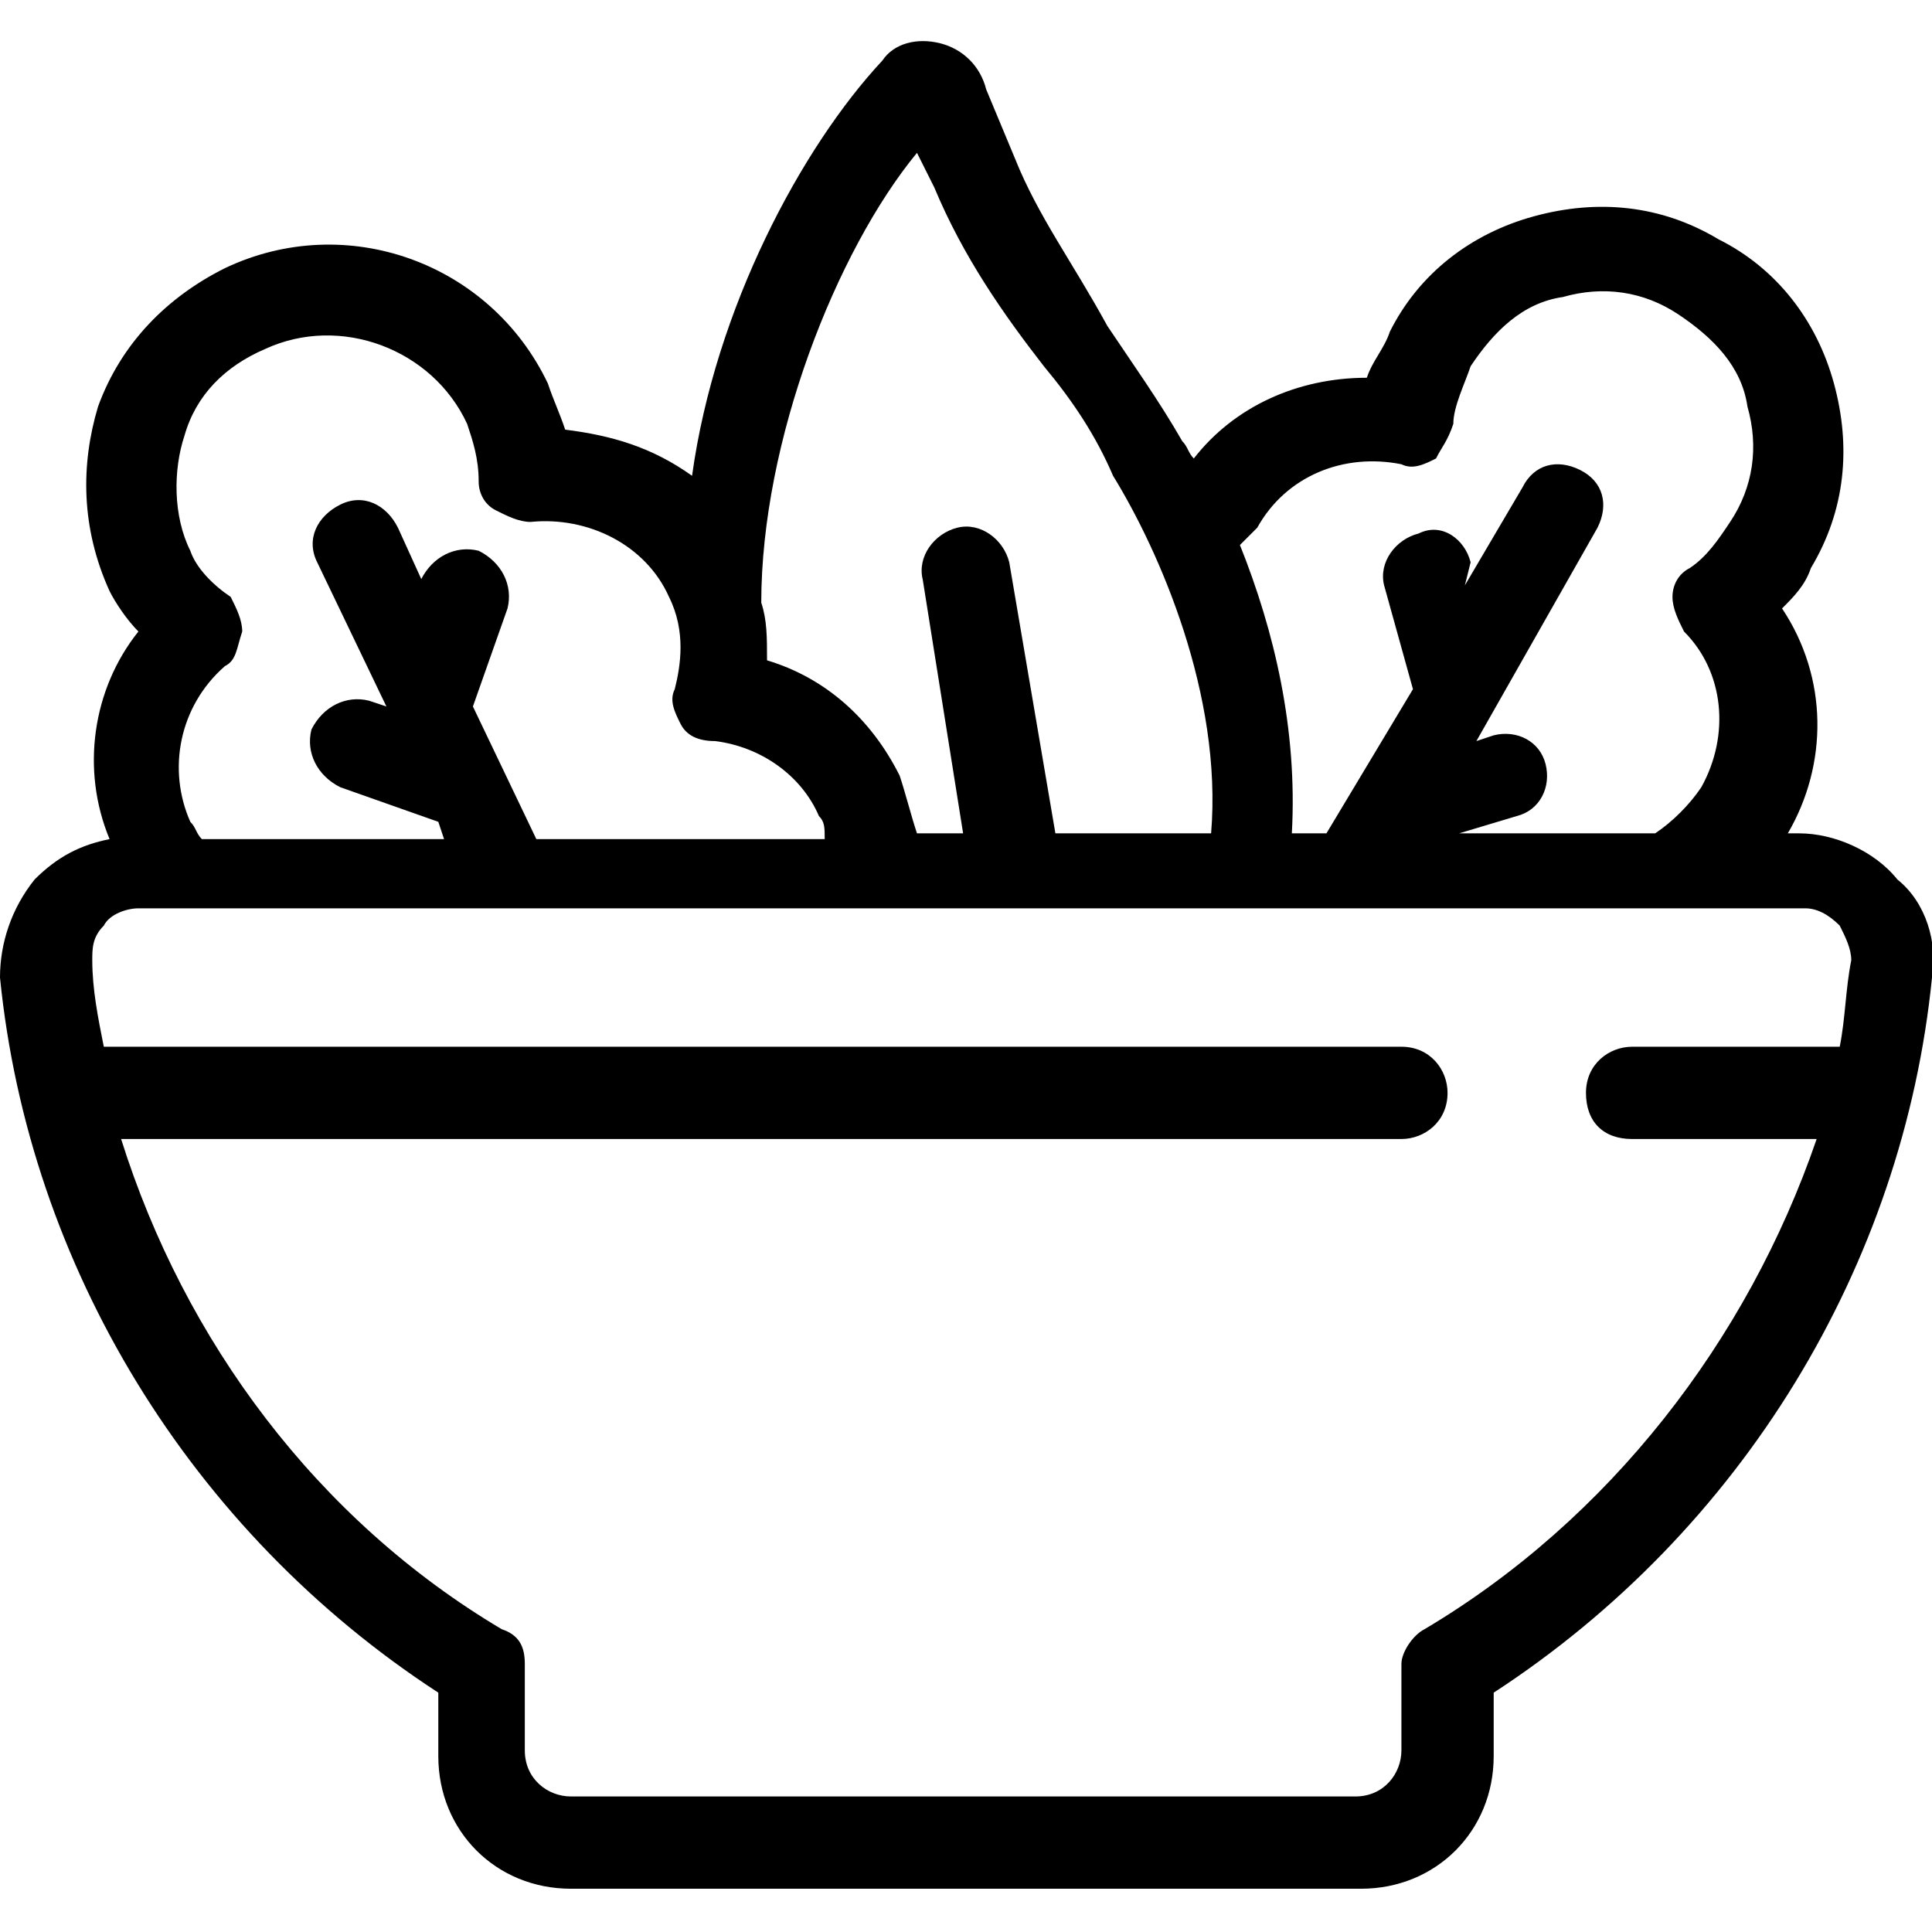 <svg xmlns:xlink="http://www.w3.org/1999/xlink" xmlns="http://www.w3.org/2000/svg" class="w-48 h-48 d-block fill-current" width="48"  height="48" ><defs><symbol viewBox="0 0 33.5 32" id="sauces-salade"><path d="M32.9 14.5c-.4-.5-1.1-.8-1.7-.8H31c.7-1.2.7-2.7-.1-3.9.2-.2.4-.4.5-.7.6-1 .7-2.1.4-3.2-.3-1.1-1-2-2-2.5-1-.6-2.1-.7-3.2-.4-1.1.3-2 1-2.5 2-.1.3-.3.5-.4.8-1.2 0-2.3.5-3 1.4-.1-.1-.1-.2-.2-.3-.4-.7-.9-1.4-1.3-2C18.6 3.8 18 3 17.6 2L17.1.8c-.1-.4-.4-.7-.8-.8-.4-.1-.8 0-1 .3-1.4 1.5-2.9 4.3-3.3 7.2-.7-.5-1.4-.7-2.2-.8-.1-.3-.2-.5-.3-.8-1-2.1-3.5-3-5.6-2-1 .5-1.8 1.3-2.2 2.4-.3 1-.3 2.1.2 3.2.1.2.3.5.5.7-.8 1-1 2.4-.5 3.6-.5.1-.9.3-1.3.7-.4.5-.6 1.1-.6 1.7.5 5 3.3 9.6 7.6 12.4v1.1c0 1.3 1 2.3 2.3 2.3h13.7c1.3 0 2.3-1 2.3-2.3v-1.1c4.3-2.8 7.1-7.4 7.6-12.4.1-.6-.1-1.3-.6-1.7M21.8 8.4c.5-.9 1.5-1.3 2.5-1.1.2.1.4 0 .6-.1.1-.2.2-.3.3-.6 0-.3.2-.7.3-1 .4-.6.9-1.1 1.6-1.2.7-.2 1.4-.1 2 .3.6.4 1.1.9 1.2 1.6.2.7.1 1.4-.3 2-.2.3-.4.6-.7.8-.2.1-.3.3-.3.5s.1.4.2.6c.7.7.8 1.8.3 2.7-.2.3-.5.6-.8.8h-3.4l1-.3c.4-.1.6-.5.5-.9-.1-.4-.5-.6-.9-.5l-.3.1 2.1-3.7c.2-.4.1-.8-.3-1-.4-.2-.8-.1-1 .3l-1 1.7.1-.4c-.1-.4-.5-.7-.9-.5-.4.1-.7.5-.6.9l.5 1.8-1.5 2.5h-.6c.1-1.8-.3-3.5-.9-5zm-5.9-6.5.3.6c.5 1.2 1.2 2.2 1.9 3.1.5.6.9 1.2 1.2 1.9.8 1.3 1.9 3.8 1.7 6.2h-2.7L17.5 9c-.1-.4-.5-.7-.9-.6-.4.1-.7.5-.6.9l.7 4.4h-.8c-.1-.3-.2-.7-.3-1-.5-1-1.3-1.7-2.3-2 0-.4 0-.7-.1-1 0-2.8 1.3-6.1 2.7-7.8M3.2 6.8c.2-.7.7-1.2 1.4-1.5 1.3-.6 2.9 0 3.5 1.3.1.3.2.6.2 1 0 .2.1.4.3.5.2.1.4.2.6.2 1-.1 2 .4 2.4 1.3.3.6.2 1.2.1 1.6-.1.2 0 .4.1.6.1.2.3.3.6.3.8.1 1.5.6 1.8 1.3.1.1.1.2.1.4h-5l-1.1-2.3.6-1.7c.1-.4-.1-.8-.5-1-.4-.1-.8.1-1 .5l.1.2-.5-1.1c-.2-.4-.6-.6-1-.4-.4.2-.6.6-.4 1l1.2 2.5-.3-.1c-.4-.1-.8.1-1 .5-.1.4.1.8.5 1l1.7.6.1.3H3.5c-.1-.1-.1-.2-.2-.3-.4-.9-.2-2 .6-2.7.2-.1.2-.3.3-.6 0-.2-.1-.4-.2-.6-.3-.2-.6-.5-.7-.8-.3-.6-.3-1.4-.1-2m21.5 20.7c-.2.1-.4.4-.4.6v1.5c0 .4-.3.8-.8.8H9.9c-.4 0-.8-.3-.8-.8v-1.5c0-.3-.1-.5-.4-.6-3.2-1.9-5.5-5-6.6-8.5h22.2c.4 0 .8-.3.8-.8 0-.4-.3-.8-.8-.8H1.8c-.1-.5-.2-1-.2-1.5 0-.2 0-.4.2-.6.1-.2.4-.3.6-.3h28.9c.2 0 .4.1.6.3.1.2.2.4.2.6-.1.5-.1 1-.2 1.5h-3.6c-.4 0-.8.3-.8.8s.3.8.8.8h3.2c-1.2 3.5-3.6 6.6-6.8 8.5"></path></symbol></defs>
                            <use href="#sauces-salade"></use>
                        </svg>
